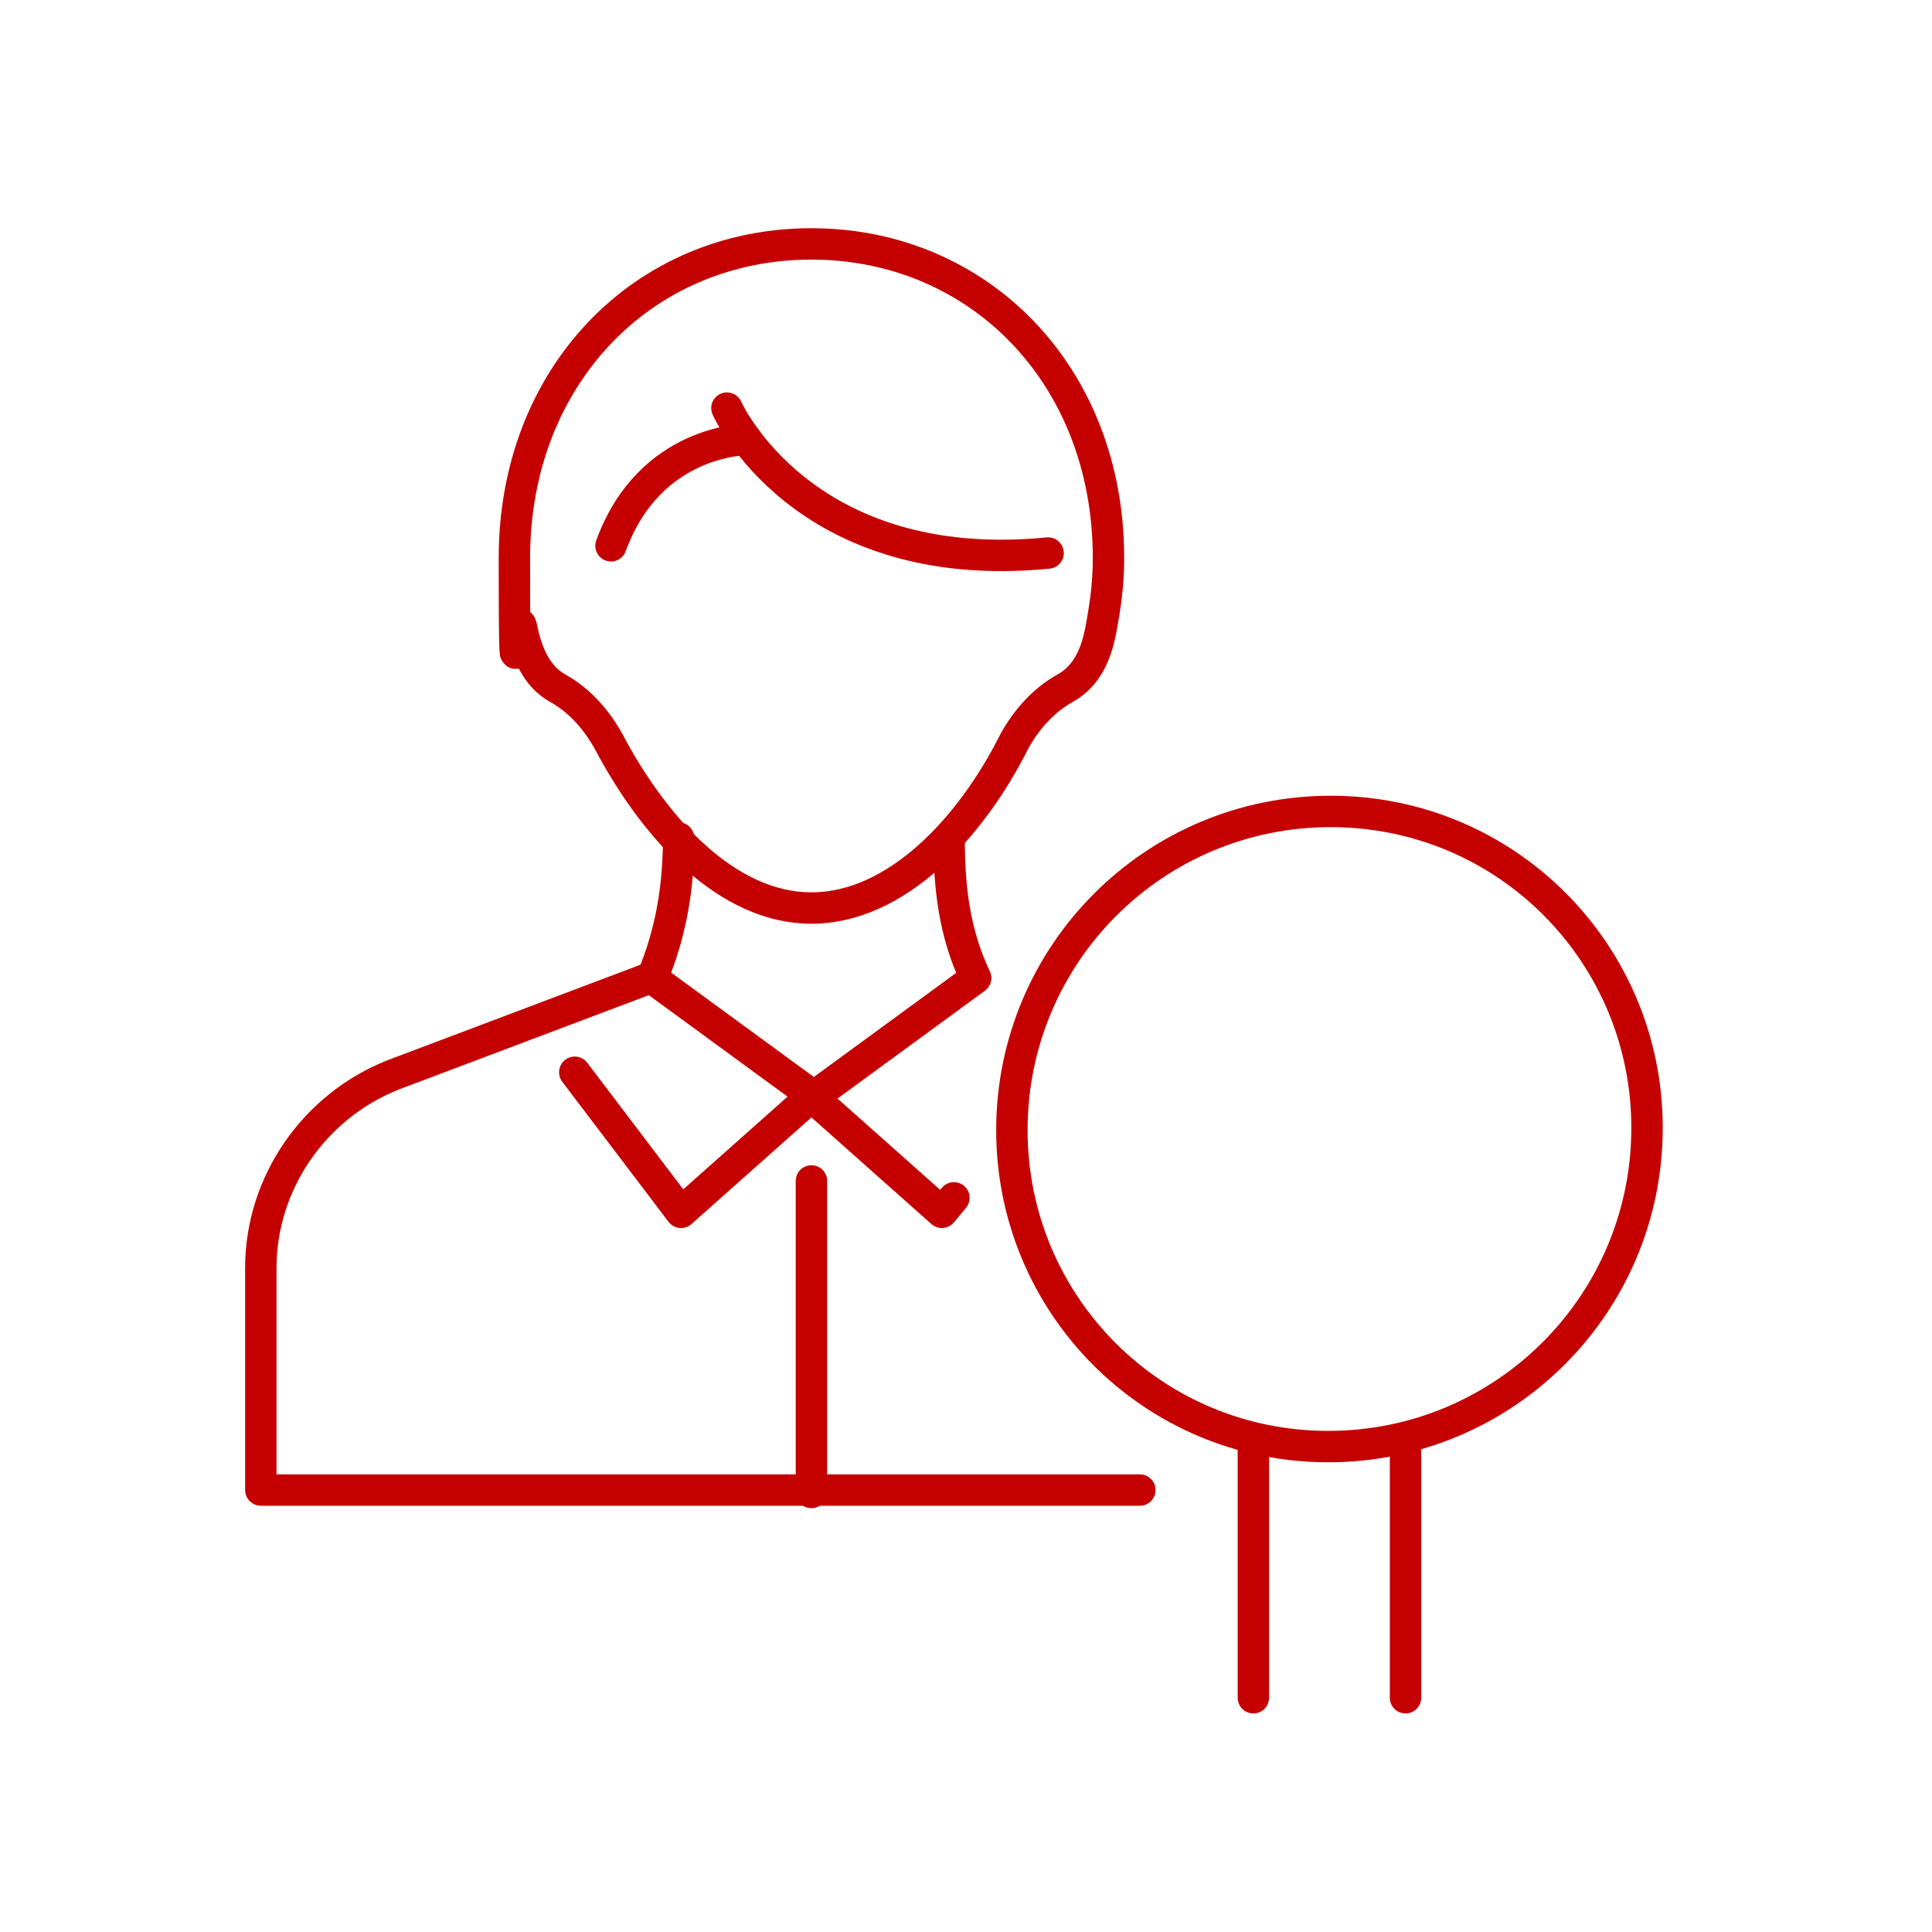 <svg xmlns="http://www.w3.org/2000/svg" id="Layer_1" viewBox="0 0 80 80"><defs><style>      .st0 {        fill: none;        stroke: #c50001;        stroke-linecap: round;        stroke-linejoin: round;        stroke-width: 1.3px;      }    </style></defs><path class="st0" d="M26.9,40.5l-10.6,4c-3.3,1.3-5.5,4.5-5.5,8v9.2h36.4"></path><path class="st0" d="M28.1,34.7c0,2-.3,3.9-1.1,5.8l6.7,4.9,6.7-4.9c-.9-1.9-1.1-3.8-1.1-5.8"></path><polyline class="st0" points="23.8 44.4 28.2 50.2 33.6 45.4 39 50.2 39.5 49.6"></polyline><path class="st0" d="M33.6,10.1c-7,0-12.3,5.5-12.3,13s.1,1.8.3,2.9c.2,1,.6,2,1.5,2.5.9.5,1.6,1.3,2.1,2.2,1.9,3.6,4.9,6.9,8.4,6.9s6.6-3.3,8.4-6.9c.5-.9,1.2-1.7,2.1-2.2.9-.5,1.3-1.4,1.5-2.5.2-1.1.3-1.9.3-2.9,0-7.6-5.4-13-12.3-13h0Z"></path><path class="st0" d="M30.1,16.9s3.1,7,13.3,6"></path><path class="st0" d="M30.9,18.2s-4,0-5.6,4.4"></path><line class="st0" x1="33.6" y1="61.8" x2="33.6" y2="48.9"></line><path class="st0" d="M55.1,33.6c7.3,0,13.1,5.9,13.1,13.1,0,7.3-5.9,13.2-13.2,13.2-7.3,0-13.1-5.9-13.1-13.1,0-7.3,5.9-13.2,13.2-13.2Z"></path><line class="st0" x1="58.2" y1="70.3" x2="58.2" y2="59.8"></line><line class="st0" x1="51.9" y1="59.8" x2="51.9" y2="70.3"></line></svg>